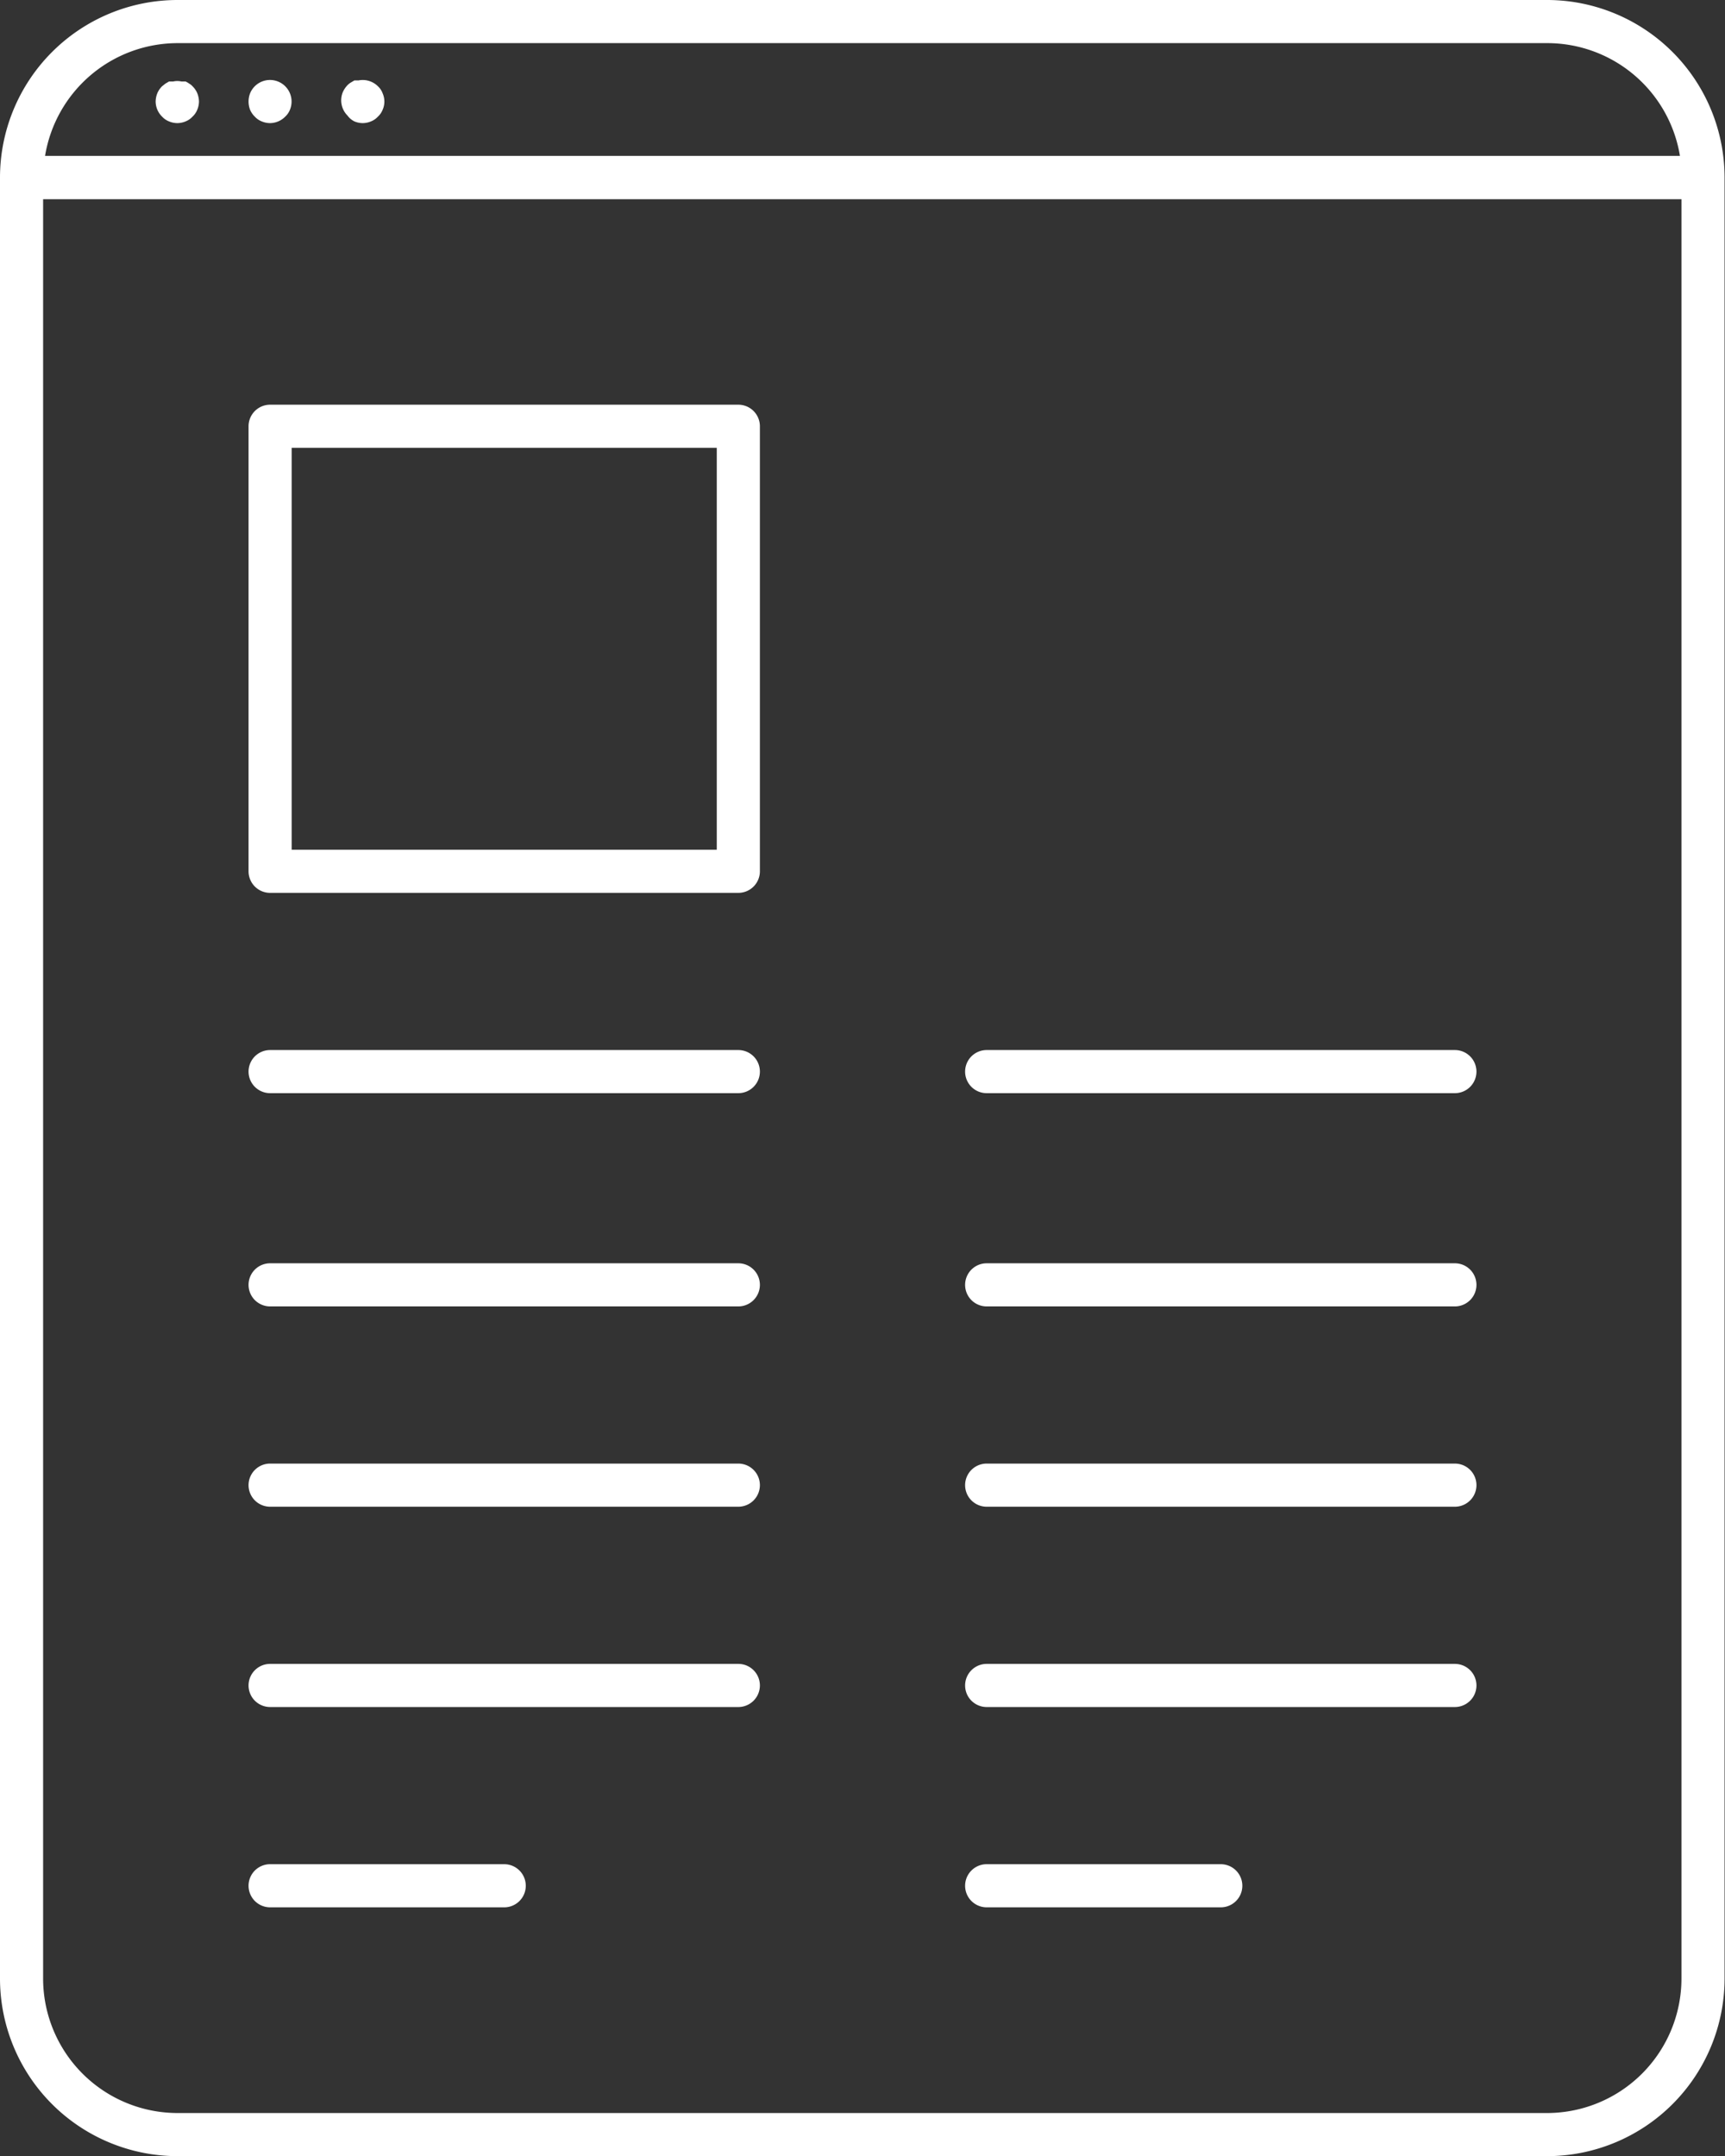 <svg id="Layer_1" data-name="Layer 1" xmlns="http://www.w3.org/2000/svg" viewBox="0 0 80.02 100"><rect x="0" y="0" width="80.02" height="100" fill="#333333" stroke="none"/><defs><style>.cls-1{fill:#fff;}</style></defs><path class="cls-1" d="M71.79,0H8.23A8.24,8.24,0,0,0,0,8.24V91.76A8.24,8.24,0,0,0,8.23,100H71.79A8.24,8.24,0,0,0,80,91.76V8.24A8.24,8.24,0,0,0,71.79,0ZM8.23,2H71.79a6.24,6.24,0,0,1,6.14,5.23H2.09A6.24,6.24,0,0,1,8.23,2ZM71.79,98H8.23A6.24,6.24,0,0,1,2,91.76V9.24H78V91.76A6.24,6.24,0,0,1,71.79,98Z"/><path class="cls-1" d="M34.25,18.77H12.53a1,1,0,0,0-1,1V40.41a1,1,0,0,0,1,1H34.25a1,1,0,0,0,1-1V19.77A1,1,0,0,0,34.25,18.77Zm-1,20.64H13.53V20.77H33.25Z"/><path class="cls-1" d="M34.25,48.7H12.53a1,1,0,0,0,0,2H34.25a1,1,0,0,0,0-2Z"/><path class="cls-1" d="M34.25,58.59H12.53a1,1,0,0,0,0,2H34.25a1,1,0,0,0,0-2Z"/><path class="cls-1" d="M34.25,67.88H12.53a1,1,0,0,0,0,2H34.25a1,1,0,0,0,0-2Z"/><path class="cls-1" d="M34.25,77.17H12.53a1,1,0,0,0,0,2H34.25a1,1,0,0,0,0-2Z"/><path class="cls-1" d="M23.39,86.46H12.53a1,1,0,0,0,0,2H23.39a1,1,0,0,0,0-2Z"/><path class="cls-1" d="M67.49,48.7H45.77a1,1,0,1,0,0,2H67.49a1,1,0,0,0,0-2Z"/><path class="cls-1" d="M67.49,58.59H45.77a1,1,0,0,0,0,2H67.49a1,1,0,0,0,0-2Z"/><path class="cls-1" d="M67.49,67.88H45.77a1,1,0,0,0,0,2H67.49a1,1,0,1,0,0-2Z"/><path class="cls-1" d="M67.49,77.17H45.77a1,1,0,1,0,0,2H67.49a1,1,0,0,0,0-2Z"/><path class="cls-1" d="M56.63,86.46H45.77a1,1,0,1,0,0,2H56.63a1,1,0,1,0,0-2Z"/><path class="cls-1" d="M11.82,5.41a.87.87,0,0,0,.32.22,1,1,0,0,0,.39.08,1,1,0,0,0,.7-.3.87.87,0,0,0,.22-.32A1,1,0,0,0,13.23,4a1,1,0,0,0-1.41,0,1,1,0,0,0-.22.33,1.07,1.07,0,0,0,0,.76A1,1,0,0,0,11.82,5.41Z"/><path class="cls-1" d="M7.52,5.41a.87.87,0,0,0,.32.22,1,1,0,0,0,.39.08,1,1,0,0,0,.38-.08.87.87,0,0,0,.32-.22.87.87,0,0,0,.22-.32,1,1,0,0,0,.08-.38,1.09,1.09,0,0,0-.08-.39A1,1,0,0,0,8.93,4a.57.57,0,0,0-.15-.12,1,1,0,0,0-.17-.1l-.19,0a.86.86,0,0,0-.39,0l-.19,0-.17.1L7.52,4a1,1,0,0,0-.22.32,1.09,1.09,0,0,0-.08.39,1,1,0,0,0,.08.38A1,1,0,0,0,7.52,5.41Z"/><path class="cls-1" d="M16.44,5.63a1,1,0,0,0,.39.08,1,1,0,0,0,.38-.08.87.87,0,0,0,.32-.22.87.87,0,0,0,.22-.32.94.94,0,0,0,0-.76A.83.83,0,0,0,17.53,4a1,1,0,0,0-.9-.27l-.19,0-.17.1a.79.79,0,0,0-.15.12,1.12,1.12,0,0,0-.22.33,1,1,0,0,0,.22,1.08A.87.87,0,0,0,16.44,5.63Z"/></svg>